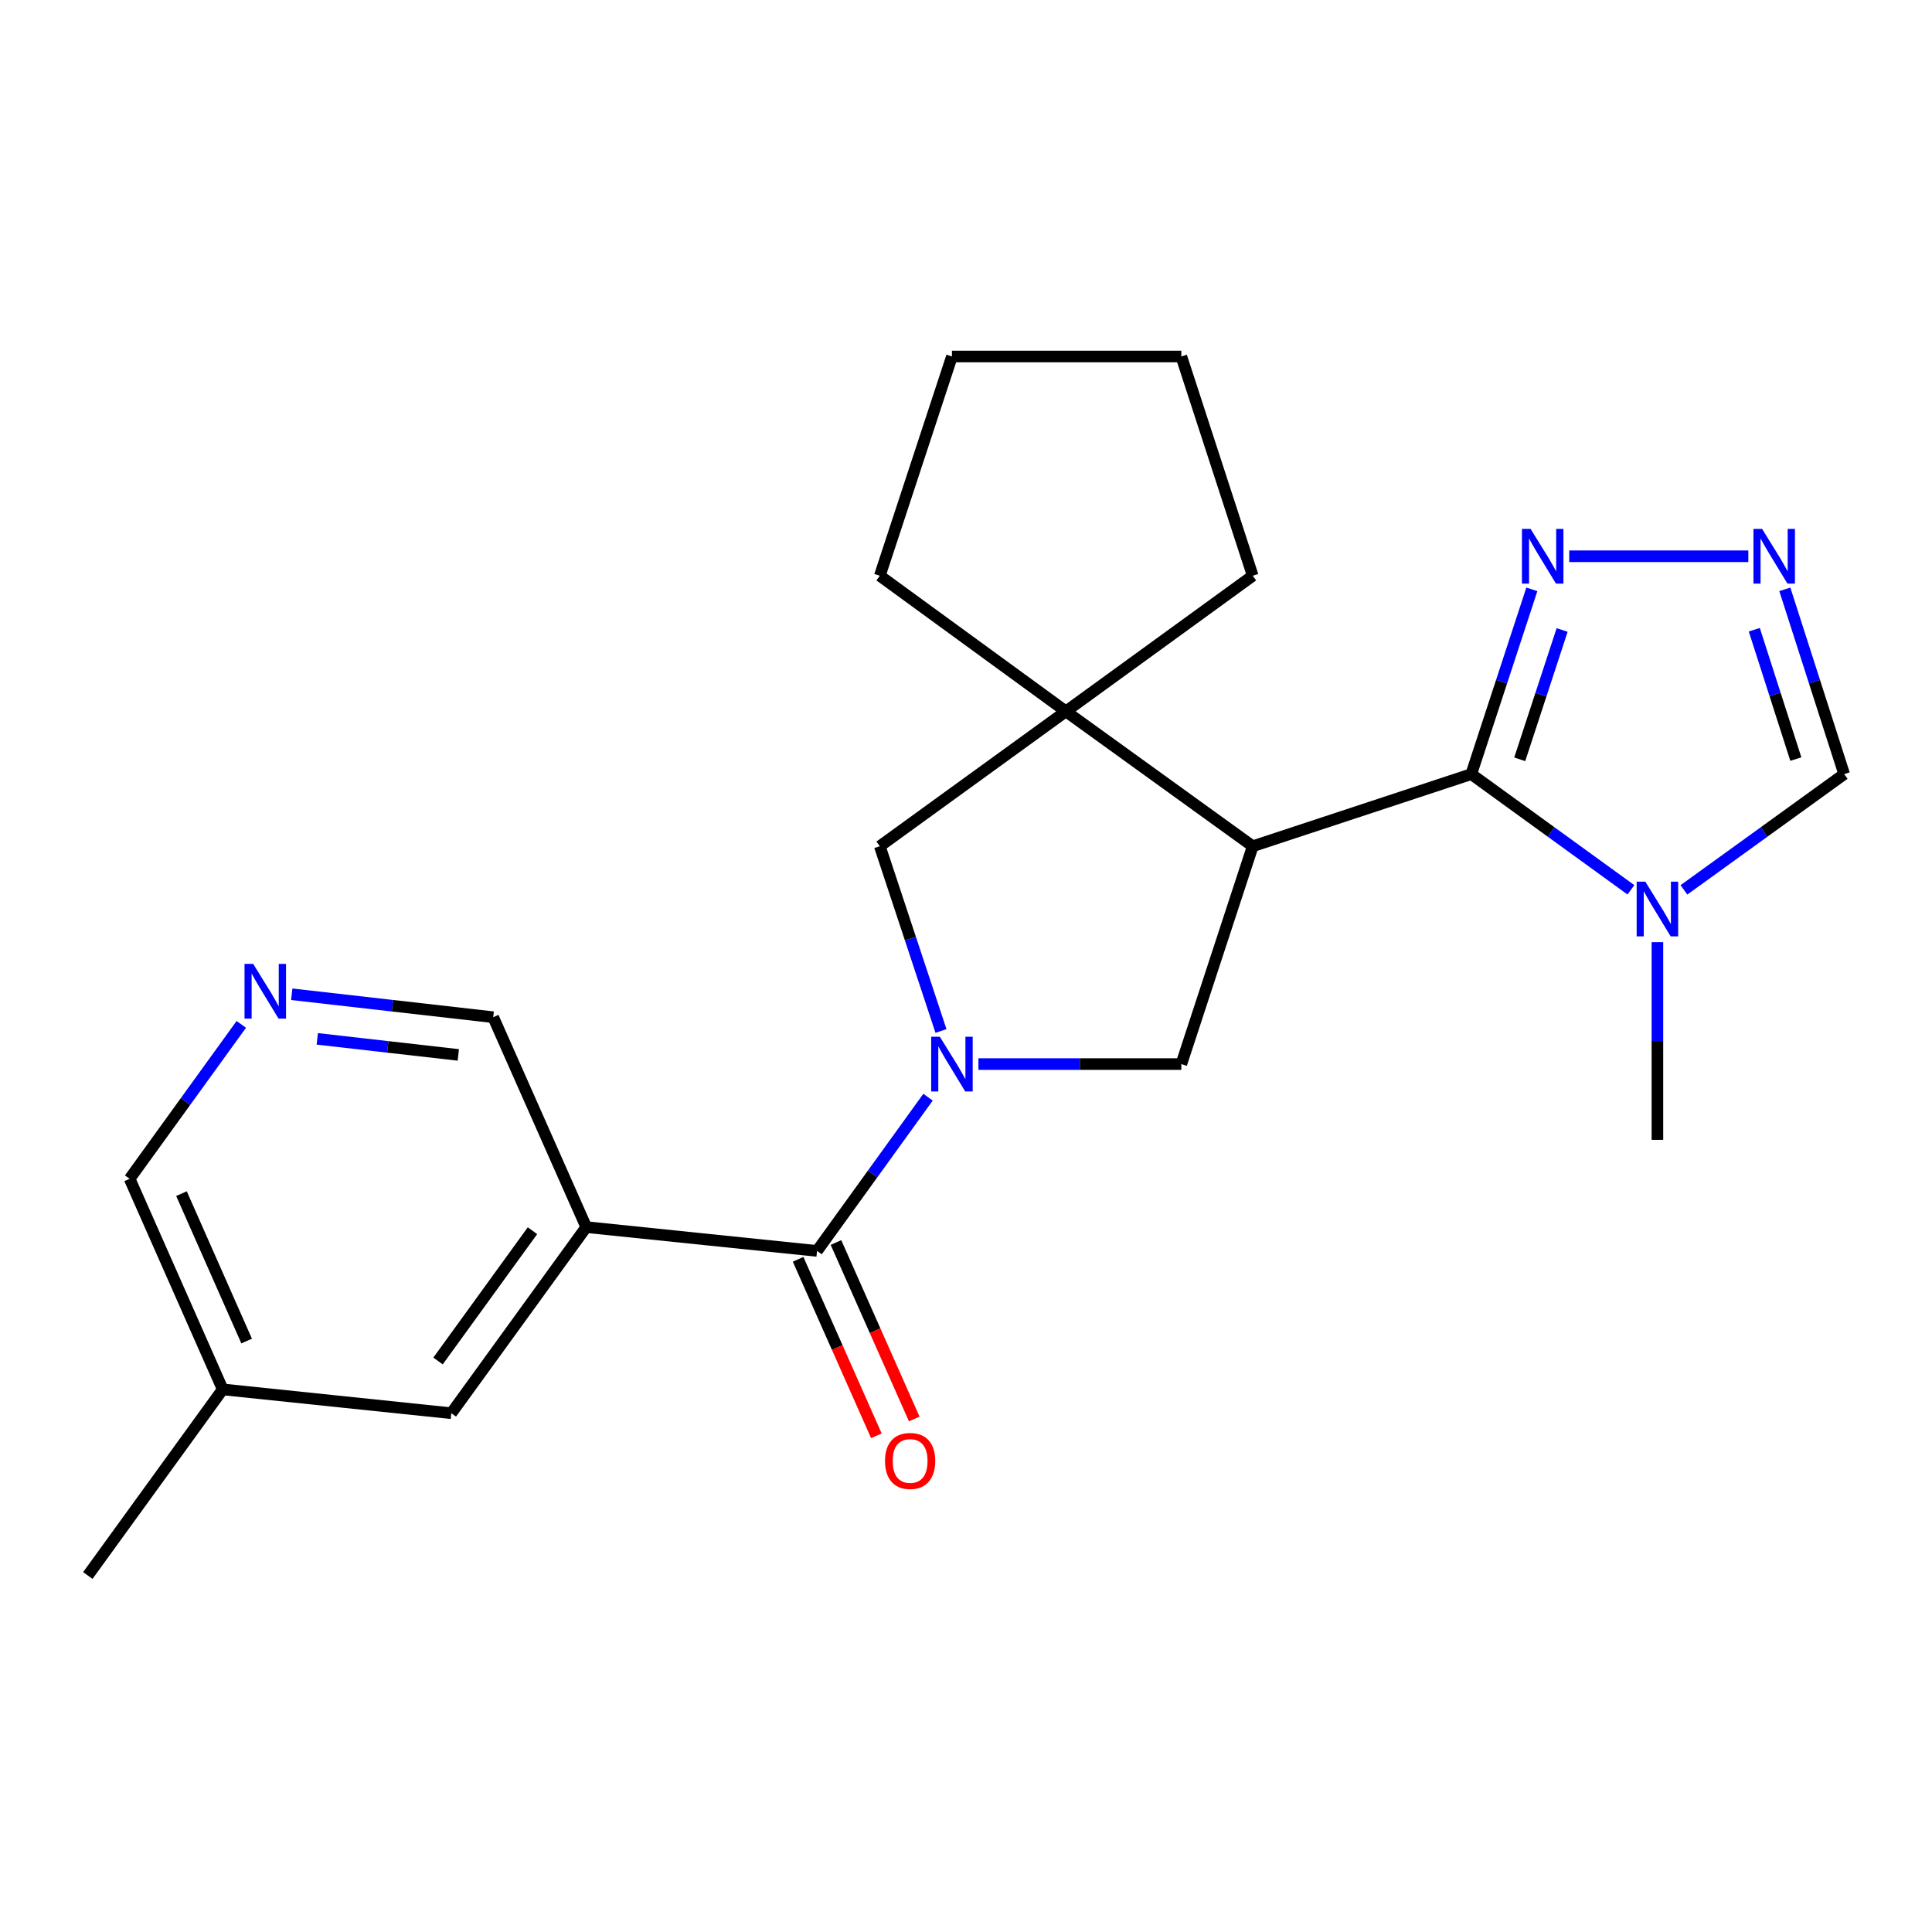 <?xml version='1.0' encoding='iso-8859-1'?>
<svg version='1.1' baseProfile='full'
              xmlns='http://www.w3.org/2000/svg'
                      xmlns:rdkit='http://www.rdkit.org/xml'
                      xmlns:xlink='http://www.w3.org/1999/xlink'
                  xml:space='preserve'
width='1000px' height='1000px' viewBox='0 0 1000 1000'>
<!-- END OF HEADER -->
<rect style='opacity:1.0;fill:#FFFFFF;stroke:none' width='1000' height='1000' x='0' y='0'> </rect>
<path class='bond-2' d='M 480.346,567.908 L 451.622,607.691' style='fill:none;fill-rule:evenodd;stroke:#0000FF;stroke-width:6px;stroke-linecap:butt;stroke-linejoin:miter;stroke-opacity:1' />
<path class='bond-2' d='M 451.622,607.691 L 422.898,647.473' style='fill:none;fill-rule:evenodd;stroke:#000000;stroke-width:6px;stroke-linecap:butt;stroke-linejoin:miter;stroke-opacity:1' />
<path class='bond-4' d='M 506.431,550.766 L 558.942,550.766' style='fill:none;fill-rule:evenodd;stroke:#0000FF;stroke-width:6px;stroke-linecap:butt;stroke-linejoin:miter;stroke-opacity:1' />
<path class='bond-4' d='M 558.942,550.766 L 611.454,550.766' style='fill:none;fill-rule:evenodd;stroke:#000000;stroke-width:6px;stroke-linecap:butt;stroke-linejoin:miter;stroke-opacity:1' />
<path class='bond-9' d='M 487.051,533.637 L 471.222,485.825' style='fill:none;fill-rule:evenodd;stroke:#0000FF;stroke-width:6px;stroke-linecap:butt;stroke-linejoin:miter;stroke-opacity:1' />
<path class='bond-9' d='M 471.222,485.825 L 455.392,438.014' style='fill:none;fill-rule:evenodd;stroke:#000000;stroke-width:6px;stroke-linecap:butt;stroke-linejoin:miter;stroke-opacity:1' />
<path class='bond-0' d='M 648.414,438.014 L 611.454,550.766' style='fill:none;fill-rule:evenodd;stroke:#000000;stroke-width:6px;stroke-linecap:butt;stroke-linejoin:miter;stroke-opacity:1' />
<path class='bond-1' d='M 648.414,438.014 L 761.535,400.684' style='fill:none;fill-rule:evenodd;stroke:#000000;stroke-width:6px;stroke-linecap:butt;stroke-linejoin:miter;stroke-opacity:1' />
<path class='bond-23' d='M 648.414,438.014 L 551.707,368.214' style='fill:none;fill-rule:evenodd;stroke:#000000;stroke-width:6px;stroke-linecap:butt;stroke-linejoin:miter;stroke-opacity:1' />
<path class='bond-3' d='M 761.535,400.684 L 802.847,430.626' style='fill:none;fill-rule:evenodd;stroke:#000000;stroke-width:6px;stroke-linecap:butt;stroke-linejoin:miter;stroke-opacity:1' />
<path class='bond-3' d='M 802.847,430.626 L 844.159,460.568' style='fill:none;fill-rule:evenodd;stroke:#0000FF;stroke-width:6px;stroke-linecap:butt;stroke-linejoin:miter;stroke-opacity:1' />
<path class='bond-7' d='M 761.535,400.684 L 777.209,352.865' style='fill:none;fill-rule:evenodd;stroke:#000000;stroke-width:6px;stroke-linecap:butt;stroke-linejoin:miter;stroke-opacity:1' />
<path class='bond-7' d='M 777.209,352.865 L 792.882,305.047' style='fill:none;fill-rule:evenodd;stroke:#0000FF;stroke-width:6px;stroke-linecap:butt;stroke-linejoin:miter;stroke-opacity:1' />
<path class='bond-7' d='M 786.611,393.016 L 797.583,359.543' style='fill:none;fill-rule:evenodd;stroke:#000000;stroke-width:6px;stroke-linecap:butt;stroke-linejoin:miter;stroke-opacity:1' />
<path class='bond-7' d='M 797.583,359.543 L 808.554,326.07' style='fill:none;fill-rule:evenodd;stroke:#0000FF;stroke-width:6px;stroke-linecap:butt;stroke-linejoin:miter;stroke-opacity:1' />
<path class='bond-6' d='M 422.898,647.473 L 303.44,635.145' style='fill:none;fill-rule:evenodd;stroke:#000000;stroke-width:6px;stroke-linecap:butt;stroke-linejoin:miter;stroke-opacity:1' />
<path class='bond-13' d='M 413.099,651.82 L 433.355,697.49' style='fill:none;fill-rule:evenodd;stroke:#000000;stroke-width:6px;stroke-linecap:butt;stroke-linejoin:miter;stroke-opacity:1' />
<path class='bond-13' d='M 433.355,697.49 L 453.611,743.159' style='fill:none;fill-rule:evenodd;stroke:#FF0000;stroke-width:6px;stroke-linecap:butt;stroke-linejoin:miter;stroke-opacity:1' />
<path class='bond-13' d='M 432.698,643.127 L 452.954,688.797' style='fill:none;fill-rule:evenodd;stroke:#000000;stroke-width:6px;stroke-linecap:butt;stroke-linejoin:miter;stroke-opacity:1' />
<path class='bond-13' d='M 452.954,688.797 L 473.21,734.467' style='fill:none;fill-rule:evenodd;stroke:#FF0000;stroke-width:6px;stroke-linecap:butt;stroke-linejoin:miter;stroke-opacity:1' />
<path class='bond-10' d='M 871.595,460.597 L 913.07,430.641' style='fill:none;fill-rule:evenodd;stroke:#0000FF;stroke-width:6px;stroke-linecap:butt;stroke-linejoin:miter;stroke-opacity:1' />
<path class='bond-10' d='M 913.07,430.641 L 954.545,400.684' style='fill:none;fill-rule:evenodd;stroke:#000000;stroke-width:6px;stroke-linecap:butt;stroke-linejoin:miter;stroke-opacity:1' />
<path class='bond-16' d='M 857.874,487.654 L 857.874,538.816' style='fill:none;fill-rule:evenodd;stroke:#0000FF;stroke-width:6px;stroke-linecap:butt;stroke-linejoin:miter;stroke-opacity:1' />
<path class='bond-16' d='M 857.874,538.816 L 857.874,589.978' style='fill:none;fill-rule:evenodd;stroke:#000000;stroke-width:6px;stroke-linecap:butt;stroke-linejoin:miter;stroke-opacity:1' />
<path class='bond-5' d='M 551.707,368.214 L 455.392,438.014' style='fill:none;fill-rule:evenodd;stroke:#000000;stroke-width:6px;stroke-linecap:butt;stroke-linejoin:miter;stroke-opacity:1' />
<path class='bond-17' d='M 551.707,368.214 L 648.414,298.009' style='fill:none;fill-rule:evenodd;stroke:#000000;stroke-width:6px;stroke-linecap:butt;stroke-linejoin:miter;stroke-opacity:1' />
<path class='bond-18' d='M 551.707,368.214 L 455.392,298.009' style='fill:none;fill-rule:evenodd;stroke:#000000;stroke-width:6px;stroke-linecap:butt;stroke-linejoin:miter;stroke-opacity:1' />
<path class='bond-12' d='M 303.44,635.145 L 233.605,731.483' style='fill:none;fill-rule:evenodd;stroke:#000000;stroke-width:6px;stroke-linecap:butt;stroke-linejoin:miter;stroke-opacity:1' />
<path class='bond-12' d='M 275.606,637.012 L 226.721,704.449' style='fill:none;fill-rule:evenodd;stroke:#000000;stroke-width:6px;stroke-linecap:butt;stroke-linejoin:miter;stroke-opacity:1' />
<path class='bond-14' d='M 303.44,635.145 L 255.283,526.503' style='fill:none;fill-rule:evenodd;stroke:#000000;stroke-width:6px;stroke-linecap:butt;stroke-linejoin:miter;stroke-opacity:1' />
<path class='bond-8' d='M 812.232,287.92 L 904.931,287.92' style='fill:none;fill-rule:evenodd;stroke:#0000FF;stroke-width:6px;stroke-linecap:butt;stroke-linejoin:miter;stroke-opacity:1' />
<path class='bond-25' d='M 923.823,305.041 L 939.184,352.862' style='fill:none;fill-rule:evenodd;stroke:#0000FF;stroke-width:6px;stroke-linecap:butt;stroke-linejoin:miter;stroke-opacity:1' />
<path class='bond-25' d='M 939.184,352.862 L 954.545,400.684' style='fill:none;fill-rule:evenodd;stroke:#000000;stroke-width:6px;stroke-linecap:butt;stroke-linejoin:miter;stroke-opacity:1' />
<path class='bond-25' d='M 908.018,325.945 L 918.771,359.42' style='fill:none;fill-rule:evenodd;stroke:#0000FF;stroke-width:6px;stroke-linecap:butt;stroke-linejoin:miter;stroke-opacity:1' />
<path class='bond-25' d='M 918.771,359.42 L 929.524,392.895' style='fill:none;fill-rule:evenodd;stroke:#000000;stroke-width:6px;stroke-linecap:butt;stroke-linejoin:miter;stroke-opacity:1' />
<path class='bond-11' d='M 151.011,514.628 L 203.147,520.565' style='fill:none;fill-rule:evenodd;stroke:#0000FF;stroke-width:6px;stroke-linecap:butt;stroke-linejoin:miter;stroke-opacity:1' />
<path class='bond-11' d='M 203.147,520.565 L 255.283,526.503' style='fill:none;fill-rule:evenodd;stroke:#000000;stroke-width:6px;stroke-linecap:butt;stroke-linejoin:miter;stroke-opacity:1' />
<path class='bond-11' d='M 164.226,537.712 L 200.721,541.868' style='fill:none;fill-rule:evenodd;stroke:#0000FF;stroke-width:6px;stroke-linecap:butt;stroke-linejoin:miter;stroke-opacity:1' />
<path class='bond-11' d='M 200.721,541.868 L 237.216,546.024' style='fill:none;fill-rule:evenodd;stroke:#000000;stroke-width:6px;stroke-linecap:butt;stroke-linejoin:miter;stroke-opacity:1' />
<path class='bond-19' d='M 124.896,530.222 L 95.997,570.183' style='fill:none;fill-rule:evenodd;stroke:#0000FF;stroke-width:6px;stroke-linecap:butt;stroke-linejoin:miter;stroke-opacity:1' />
<path class='bond-19' d='M 95.997,570.183 L 67.097,610.143' style='fill:none;fill-rule:evenodd;stroke:#000000;stroke-width:6px;stroke-linecap:butt;stroke-linejoin:miter;stroke-opacity:1' />
<path class='bond-15' d='M 233.605,731.483 L 115.278,719.143' style='fill:none;fill-rule:evenodd;stroke:#000000;stroke-width:6px;stroke-linecap:butt;stroke-linejoin:miter;stroke-opacity:1' />
<path class='bond-20' d='M 115.278,719.143 L 45.455,815.482' style='fill:none;fill-rule:evenodd;stroke:#000000;stroke-width:6px;stroke-linecap:butt;stroke-linejoin:miter;stroke-opacity:1' />
<path class='bond-26' d='M 115.278,719.143 L 67.097,610.143' style='fill:none;fill-rule:evenodd;stroke:#000000;stroke-width:6px;stroke-linecap:butt;stroke-linejoin:miter;stroke-opacity:1' />
<path class='bond-26' d='M 127.661,694.125 L 93.934,617.825' style='fill:none;fill-rule:evenodd;stroke:#000000;stroke-width:6px;stroke-linecap:butt;stroke-linejoin:miter;stroke-opacity:1' />
<path class='bond-22' d='M 648.414,298.009 L 611.454,184.518' style='fill:none;fill-rule:evenodd;stroke:#000000;stroke-width:6px;stroke-linecap:butt;stroke-linejoin:miter;stroke-opacity:1' />
<path class='bond-21' d='M 455.392,298.009 L 492.722,184.518' style='fill:none;fill-rule:evenodd;stroke:#000000;stroke-width:6px;stroke-linecap:butt;stroke-linejoin:miter;stroke-opacity:1' />
<path class='bond-24' d='M 492.722,184.518 L 611.454,184.518' style='fill:none;fill-rule:evenodd;stroke:#000000;stroke-width:6px;stroke-linecap:butt;stroke-linejoin:miter;stroke-opacity:1' />
<path  class='atom-0' d='M 486.462 536.606
L 495.742 551.606
Q 496.662 553.086, 498.142 555.766
Q 499.622 558.446, 499.702 558.606
L 499.702 536.606
L 503.462 536.606
L 503.462 564.926
L 499.582 564.926
L 489.622 548.526
Q 488.462 546.606, 487.222 544.406
Q 486.022 542.206, 485.662 541.526
L 485.662 564.926
L 481.982 564.926
L 481.982 536.606
L 486.462 536.606
' fill='#0000FF'/>
<path  class='atom-4' d='M 851.614 456.348
L 860.894 471.348
Q 861.814 472.828, 863.294 475.508
Q 864.774 478.188, 864.854 478.348
L 864.854 456.348
L 868.614 456.348
L 868.614 484.668
L 864.734 484.668
L 854.774 468.268
Q 853.614 466.348, 852.374 464.148
Q 851.174 461.948, 850.814 461.268
L 850.814 484.668
L 847.134 484.668
L 847.134 456.348
L 851.614 456.348
' fill='#0000FF'/>
<path  class='atom-8' d='M 792.236 273.76
L 801.516 288.76
Q 802.436 290.24, 803.916 292.92
Q 805.396 295.6, 805.476 295.76
L 805.476 273.76
L 809.236 273.76
L 809.236 302.08
L 805.356 302.08
L 795.396 285.68
Q 794.236 283.76, 792.996 281.56
Q 791.796 279.36, 791.436 278.68
L 791.436 302.08
L 787.756 302.08
L 787.756 273.76
L 792.236 273.76
' fill='#0000FF'/>
<path  class='atom-9' d='M 912.063 273.76
L 921.343 288.76
Q 922.263 290.24, 923.743 292.92
Q 925.223 295.6, 925.303 295.76
L 925.303 273.76
L 929.063 273.76
L 929.063 302.08
L 925.183 302.08
L 915.223 285.68
Q 914.063 283.76, 912.823 281.56
Q 911.623 279.36, 911.263 278.68
L 911.263 302.08
L 907.583 302.08
L 907.583 273.76
L 912.063 273.76
' fill='#0000FF'/>
<path  class='atom-12' d='M 131.042 498.907
L 140.322 513.907
Q 141.242 515.387, 142.722 518.067
Q 144.202 520.747, 144.282 520.907
L 144.282 498.907
L 148.042 498.907
L 148.042 527.227
L 144.162 527.227
L 134.202 510.827
Q 133.042 508.907, 131.802 506.707
Q 130.602 504.507, 130.242 503.827
L 130.242 527.227
L 126.562 527.227
L 126.562 498.907
L 131.042 498.907
' fill='#0000FF'/>
<path  class='atom-14' d='M 458.079 756.184
Q 458.079 749.384, 461.439 745.584
Q 464.799 741.784, 471.079 741.784
Q 477.359 741.784, 480.719 745.584
Q 484.079 749.384, 484.079 756.184
Q 484.079 763.064, 480.679 766.984
Q 477.279 770.864, 471.079 770.864
Q 464.839 770.864, 461.439 766.984
Q 458.079 763.104, 458.079 756.184
M 471.079 767.664
Q 475.399 767.664, 477.719 764.784
Q 480.079 761.864, 480.079 756.184
Q 480.079 750.624, 477.719 747.824
Q 475.399 744.984, 471.079 744.984
Q 466.759 744.984, 464.399 747.784
Q 462.079 750.584, 462.079 756.184
Q 462.079 761.904, 464.399 764.784
Q 466.759 767.664, 471.079 767.664
' fill='#FF0000'/>
</svg>
